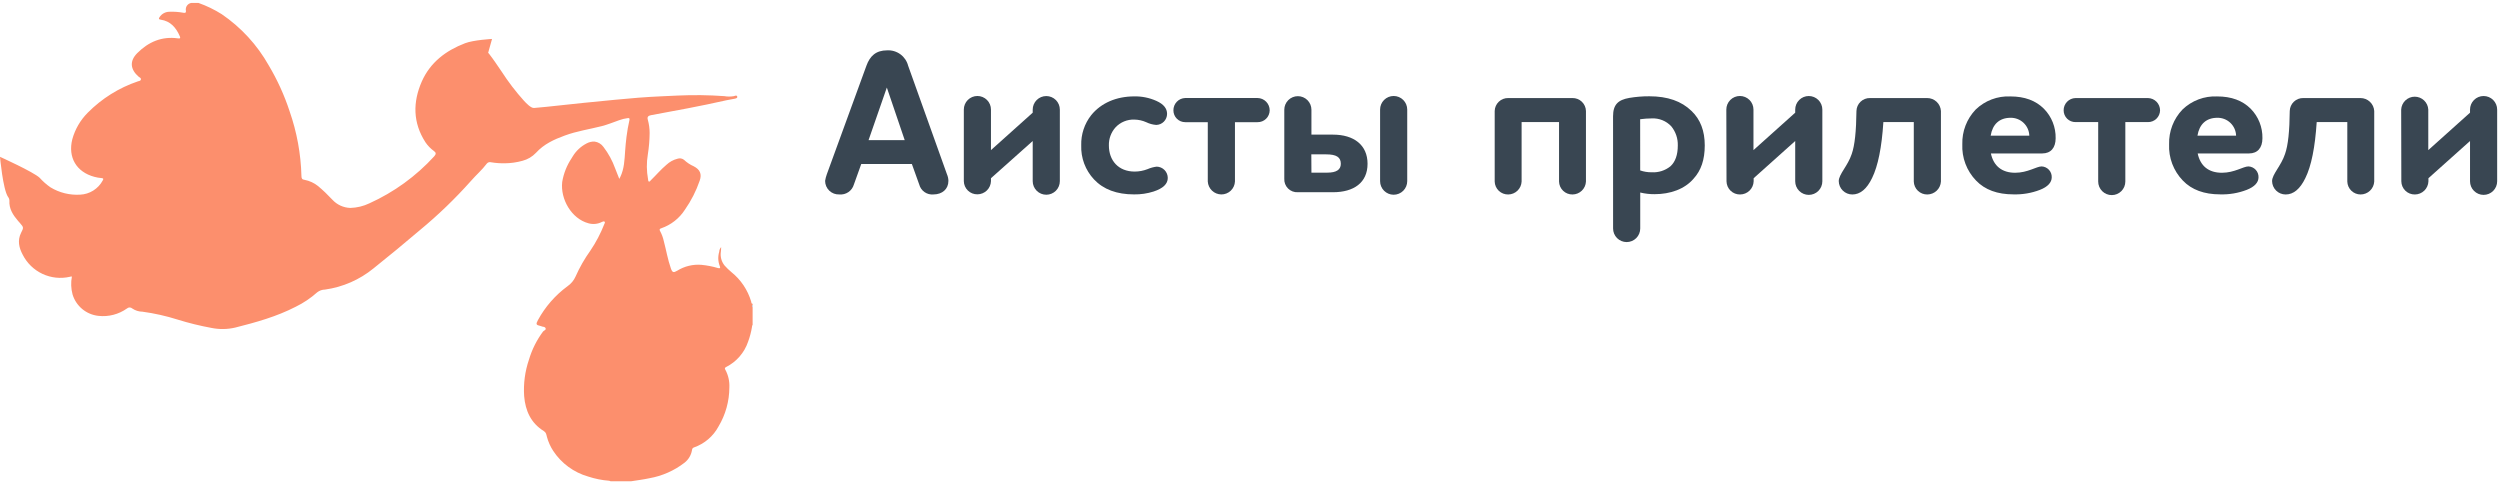 <?xml version="1.0" encoding="UTF-8"?> <svg xmlns="http://www.w3.org/2000/svg" width="678" height="131" viewBox="0 0 678 131" fill="none"> <path d="M204.11 82.682C203.87 82.892 203.93 83.112 204.11 83.322V88.142C203.94 88.272 203.97 88.472 203.94 88.652C203.719 90.016 203.367 91.355 202.89 92.652C201.879 95.654 199.722 98.134 196.89 99.552C196.45 99.772 196.57 100.032 196.74 100.322C197.524 101.796 197.891 103.455 197.8 105.122C197.783 108.828 196.771 112.461 194.87 115.642C193.444 118.31 191.066 120.345 188.21 121.342C187.78 121.482 187.72 121.762 187.66 122.112C187.433 123.441 186.72 124.639 185.66 125.472C182.862 127.639 179.577 129.091 176.09 129.702C174.48 130.052 172.83 130.252 171.21 130.512H165.59C165.475 130.448 165.35 130.404 165.22 130.382C163.27 130.235 161.346 129.848 159.49 129.232C155.62 128.122 152.273 125.668 150.05 122.312C149.271 121.126 148.686 119.823 148.32 118.452C148.16 117.812 148.11 117.292 147.48 116.902C143.97 114.732 142.48 111.392 142.15 107.432C141.925 104.085 142.367 100.727 143.45 97.552C144.266 94.801 145.559 92.215 147.27 89.912C147.51 89.612 148.17 89.502 147.96 89.012C147.75 88.522 147.2 88.692 146.82 88.482C146.75 88.448 146.676 88.425 146.6 88.412C145.35 88.132 145.28 87.942 145.9 86.792C147.863 83.189 150.594 80.062 153.9 77.632C154.866 76.971 155.628 76.053 156.1 74.982C157.191 72.518 158.531 70.172 160.1 67.982C161.624 65.734 162.892 63.322 163.88 60.792C163.97 60.582 164.16 60.322 163.97 60.122C163.78 59.922 163.46 60.122 163.24 60.192C162.11 60.773 160.801 60.901 159.58 60.552C155 59.322 151.94 54.032 152.47 49.342C152.852 47.054 153.715 44.873 155 42.942L155.33 42.402C156.237 40.906 157.543 39.69 159.1 38.892C159.75 38.54 160.481 38.367 161.22 38.392C161.706 38.451 162.175 38.611 162.595 38.863C163.015 39.114 163.378 39.452 163.66 39.852C165.011 41.617 166.08 43.58 166.83 45.672C167.2 46.572 167.55 47.482 167.95 48.512C168.1 48.242 168.16 48.132 168.21 48.022C169.31 45.762 169.37 43.312 169.54 40.892C169.63 39.612 169.75 38.352 169.91 37.082C170.1 35.572 170.36 34.082 170.7 32.582C170.82 32.082 170.63 31.982 170.24 32.032C169.445 32.136 168.664 32.328 167.91 32.602C166.32 33.162 164.76 33.812 163.13 34.222C159.81 35.062 156.42 35.562 153.19 36.752C150.28 37.812 147.5 39.082 145.36 41.442C144.363 42.499 143.087 43.251 141.68 43.612C140.158 44.035 138.589 44.26 137.01 44.282C135.728 44.312 134.445 44.222 133.18 44.012C132.975 43.948 132.756 43.948 132.551 44.01C132.346 44.073 132.165 44.195 132.03 44.362C130.74 46.082 129.1 47.482 127.7 49.092C123.449 53.867 118.839 58.31 113.91 62.382C109.763 65.915 105.557 69.385 101.29 72.792C97.517 75.871 92.972 77.856 88.15 78.532C87.377 78.54 86.628 78.803 86.02 79.282C84.269 80.847 82.311 82.162 80.2 83.192C75 85.872 69.42 87.422 63.78 88.842C61.668 89.332 59.475 89.362 57.35 88.932C54.248 88.363 51.182 87.608 48.17 86.672C45.063 85.69 41.878 84.974 38.65 84.532C37.657 84.524 36.69 84.222 35.87 83.662C35.674 83.481 35.417 83.38 35.15 83.38C34.883 83.38 34.626 83.481 34.43 83.662C32.182 85.261 29.422 85.974 26.68 85.662C25.073 85.487 23.553 84.844 22.309 83.813C21.065 82.782 20.15 81.408 19.68 79.862C19.25 78.273 19.189 76.608 19.5 74.992C19.27 74.992 19.11 74.992 18.96 75.062C16.461 75.641 13.841 75.365 11.518 74.277C9.195 73.189 7.305 71.352 6.15 69.062C5.15 67.182 4.69 65.202 5.71 63.152C6.44 61.702 6.46 61.702 5.39 60.462C5.23 60.282 5.07 60.112 4.91 59.922C3.55 58.332 2.41 56.642 2.55 54.402C2.545 54.036 2.414 53.683 2.18 53.402C0.78 51.342 0 42.532 0 42.532C0 42.532 9.08 46.632 10.75 48.212C11.62 49.182 12.6 50.048 13.67 50.792C16.089 52.267 18.902 52.965 21.73 52.792C22.994 52.736 24.222 52.354 25.294 51.683C26.367 51.012 27.247 50.074 27.85 48.962C28.12 48.502 28.08 48.332 27.5 48.292C26.861 48.241 26.228 48.131 25.61 47.962C20.72 46.662 18.37 42.672 19.61 37.762C20.36 35.04 21.804 32.559 23.8 30.562C27.613 26.712 32.269 23.802 37.4 22.062C37.71 21.952 38.16 21.972 38.21 21.532C38.26 21.092 37.86 21.022 37.63 20.832C35.31 18.832 35.09 16.552 37.22 14.412C40.27 11.352 43.91 9.782 48.31 10.412C48.88 10.492 48.99 10.322 48.76 9.822C47.76 7.502 46.24 5.712 43.56 5.332C42.98 5.242 43.03 5.012 43.27 4.652C43.554 4.208 43.944 3.843 44.405 3.588C44.866 3.333 45.383 3.197 45.91 3.192C47.193 3.137 48.478 3.228 49.74 3.462C50.19 3.552 50.51 3.462 50.42 2.912C50.371 2.676 50.371 2.432 50.419 2.196C50.467 1.959 50.563 1.735 50.7 1.537C50.838 1.338 51.014 1.17 51.219 1.042C51.423 0.914 51.652 0.829 51.89 0.792L53.82 0.792C56.034 1.573 58.154 2.6 60.14 3.852C65.397 7.438 69.756 12.188 72.88 17.732C75.223 21.668 77.124 25.849 78.55 30.202C80.515 35.838 81.595 41.745 81.75 47.712C81.75 48.362 81.91 48.712 82.59 48.772C83.933 49.028 85.193 49.608 86.26 50.462C87.628 51.615 88.923 52.851 90.14 54.162C90.762 54.837 91.511 55.383 92.346 55.765C93.18 56.148 94.082 56.361 95 56.392C96.795 56.343 98.56 55.917 100.18 55.142C106.854 52.126 112.842 47.781 117.78 42.372C118.31 41.772 118.29 41.372 117.65 40.932C116.762 40.287 115.994 39.492 115.38 38.582C111.96 33.282 111.93 27.732 114.38 22.122C116.69 16.912 120.91 13.722 126.13 11.722C128.44 10.832 133.44 10.562 133.44 10.562L132.39 14.312L132.67 14.632C133.85 16.152 134.91 17.762 136 19.352C137.822 22.178 139.869 24.854 142.12 27.352C142.66 27.932 143.98 29.352 144.83 29.282C145.97 29.202 147.11 29.082 148.26 28.962C151.55 28.622 154.84 28.252 158.13 27.912C161.08 27.602 164.03 27.332 166.98 27.042C171.07 26.642 175.17 26.302 179.28 26.122L183.85 25.912C188.043 25.72 192.243 25.774 196.43 26.072C197.293 26.227 198.177 26.227 199.04 26.072C199.37 25.972 199.81 25.752 199.93 26.172C199.961 26.252 199.961 26.341 199.929 26.42C199.898 26.5 199.837 26.565 199.76 26.602C199.597 26.687 199.422 26.744 199.24 26.772C198.48 26.942 197.71 27.032 196.96 27.202C193.487 27.982 190.01 28.705 186.53 29.372C183.19 30.002 179.86 30.632 176.53 31.242C175.81 31.372 175.47 31.712 175.68 32.442C176.012 33.627 176.18 34.852 176.18 36.082C176.161 38.031 175.997 39.977 175.69 41.902C175.32 44.122 175.34 46.389 175.75 48.602C175.8 48.822 175.75 49.152 175.98 49.242C176.21 49.332 176.37 49.012 176.53 48.862C177.95 47.482 179.23 45.962 180.75 44.682C181.595 43.89 182.627 43.326 183.75 43.042C184.043 42.941 184.358 42.916 184.663 42.968C184.969 43.021 185.257 43.149 185.5 43.342C186.275 44.077 187.172 44.672 188.15 45.102C189.83 45.972 190.4 47.202 189.76 48.992C188.799 51.786 187.453 54.431 185.76 56.852C184.247 59.218 181.977 61.001 179.32 61.912C178.83 62.052 178.8 62.292 179.02 62.672C179.477 63.521 179.813 64.43 180.02 65.372C180.68 67.852 181.09 70.372 181.95 72.822C182.34 73.922 182.66 74.012 183.65 73.422C185.615 72.196 187.922 71.635 190.23 71.822C191.744 71.97 193.241 72.261 194.7 72.692C195.26 72.852 195.43 72.692 195.2 72.152C194.721 70.921 194.669 69.566 195.05 68.302C195.066 67.822 195.254 67.365 195.58 67.012C195.58 67.532 195.52 67.892 195.5 68.252C195.395 68.912 195.43 69.587 195.602 70.233C195.775 70.879 196.08 71.482 196.5 72.002C197.071 72.644 197.689 73.243 198.35 73.792C200.915 75.848 202.789 78.64 203.72 81.792C203.79 82.012 203.72 82.392 204.11 82.382V82.682Z" fill="#FC8F6D"></path> <path d="M204.11 83.322C203.93 83.112 203.87 82.892 204.11 82.682V83.322Z" fill="#97C3E2"></path> <path d="M224.23 47.272L234.97 17.832C235.92 15.212 237.53 13.652 240.6 13.652C241.885 13.584 243.155 13.964 244.192 14.726C245.229 15.488 245.971 16.585 246.29 17.832L256.82 47.272C257.066 47.834 257.198 48.439 257.21 49.052C257.21 51.282 255.54 52.732 253.14 52.732C252.287 52.811 251.433 52.585 250.73 52.094C250.027 51.604 249.521 50.88 249.3 50.052L247.3 44.482H233.57L231.57 50.052C231.327 50.889 230.799 51.615 230.078 52.104C229.357 52.594 228.488 52.816 227.62 52.732C227.123 52.755 226.626 52.677 226.159 52.502C225.693 52.328 225.267 52.06 224.907 51.717C224.547 51.372 224.261 50.959 224.065 50.501C223.87 50.043 223.769 49.55 223.77 49.052C223.868 48.446 224.022 47.85 224.23 47.272ZM235.55 38.012H245.36L240.51 23.742L235.55 38.012Z" fill="#394652"></path> <path d="M261.39 29.711C261.39 28.735 261.778 27.799 262.468 27.109C263.158 26.419 264.094 26.031 265.07 26.031C266.046 26.031 266.982 26.419 267.672 27.109C268.362 27.799 268.75 28.735 268.75 29.711V40.711L280.07 30.561V29.731C280.07 28.755 280.458 27.819 281.148 27.129C281.838 26.439 282.774 26.051 283.75 26.051C284.726 26.051 285.662 26.439 286.352 27.129C287.042 27.819 287.43 28.755 287.43 29.731V49.131C287.43 50.107 287.042 51.043 286.352 51.733C285.662 52.423 284.726 52.811 283.75 52.811C282.774 52.811 281.838 52.423 281.148 51.733C280.458 51.043 280.07 50.107 280.07 49.131V38.241L268.75 48.331V49.131C268.719 50.087 268.318 50.994 267.631 51.66C266.945 52.326 266.027 52.699 265.07 52.701C264.594 52.709 264.121 52.623 263.678 52.448C263.235 52.273 262.831 52.012 262.489 51.68C262.147 51.348 261.874 50.953 261.686 50.515C261.497 50.078 261.397 49.608 261.39 49.131V29.711Z" fill="#394652"></path> <path d="M295.95 31.211C298.63 27.921 302.76 26.141 307.61 26.141C309.675 26.1 311.724 26.517 313.61 27.361C315.61 28.261 316.51 29.431 316.51 30.881C316.51 31.669 316.201 32.424 315.649 32.985C315.097 33.547 314.347 33.868 313.56 33.881C312.628 33.809 311.719 33.561 310.88 33.151C309.864 32.693 308.764 32.448 307.65 32.431C306.692 32.395 305.739 32.566 304.853 32.931C303.968 33.297 303.172 33.85 302.52 34.551C301.32 35.897 300.68 37.65 300.73 39.451C300.73 43.521 303.3 46.531 307.73 46.531C308.931 46.527 310.121 46.3 311.24 45.861C312.022 45.519 312.851 45.293 313.7 45.191C314.502 45.21 315.265 45.541 315.825 46.115C316.386 46.689 316.7 47.459 316.7 48.261C316.7 49.881 315.42 51.101 312.85 51.941C311.14 52.486 309.354 52.749 307.56 52.721C302.88 52.721 299.25 51.381 296.69 48.651C295.532 47.416 294.63 45.963 294.036 44.377C293.442 42.791 293.168 41.104 293.23 39.411C293.147 36.444 294.11 33.541 295.95 31.211Z" fill="#394652"></path> <path d="M321.43 26.582H341.05C341.929 26.595 342.767 26.954 343.383 27.581C343.999 28.209 344.343 29.053 344.34 29.932C344.335 30.358 344.245 30.779 344.077 31.171C343.909 31.563 343.665 31.918 343.359 32.215C343.054 32.512 342.692 32.746 342.296 32.904C341.9 33.061 341.476 33.139 341.05 33.132H334.92V49.222C334.876 50.17 334.468 51.064 333.78 51.718C333.093 52.373 332.179 52.736 331.23 52.732C330.286 52.723 329.38 52.356 328.696 51.704C328.013 51.052 327.603 50.165 327.55 49.222V33.132H321.43C321.009 33.133 320.593 33.051 320.204 32.891C319.815 32.731 319.462 32.495 319.164 32.198C318.867 31.9 318.631 31.547 318.471 31.158C318.31 30.769 318.229 30.353 318.23 29.932C318.216 29.065 318.544 28.228 319.143 27.601C319.742 26.974 320.563 26.608 321.43 26.582Z" fill="#394652"></path> <path d="M348.3 29.761C348.3 28.785 348.688 27.849 349.378 27.159C350.068 26.469 351.004 26.081 351.98 26.081C352.956 26.081 353.892 26.469 354.582 27.159C355.272 27.849 355.66 28.785 355.66 29.761V36.511H361.51C367.14 36.511 370.88 39.291 370.88 44.421C370.88 49.551 367.14 52.131 361.51 52.131H351.98C351.489 52.16 350.998 52.085 350.538 51.91C350.078 51.736 349.661 51.466 349.313 51.118C348.966 50.77 348.695 50.353 348.521 49.893C348.346 49.434 348.271 48.942 348.3 48.451V29.761ZM355.66 46.821H359.95C362.41 46.821 363.63 46.041 363.63 44.421C363.63 42.641 362.46 41.861 359.63 41.861H355.63L355.66 46.821ZM374.28 29.711C374.28 28.735 374.668 27.799 375.358 27.109C376.048 26.419 376.984 26.031 377.96 26.031C378.936 26.031 379.872 26.419 380.562 27.109C381.252 27.799 381.64 28.735 381.64 29.711V49.131C381.64 50.107 381.252 51.043 380.562 51.733C379.872 52.423 378.936 52.811 377.96 52.811C376.984 52.811 376.048 52.423 375.358 51.733C374.668 51.043 374.28 50.107 374.28 49.131V29.711Z" fill="#394652"></path> <path d="M405.36 30.101C405.383 29.148 405.784 28.243 406.474 27.585C407.164 26.927 408.087 26.569 409.04 26.591H426.43C427.383 26.569 428.306 26.927 428.996 27.585C429.686 28.243 430.086 29.148 430.11 30.101V49.231C430.069 50.169 429.67 51.056 428.994 51.709C428.319 52.362 427.419 52.731 426.48 52.741C425.528 52.76 424.608 52.401 423.921 51.743C423.233 51.085 422.833 50.182 422.81 49.231V33.111H412.66V49.231C412.619 50.167 412.221 51.053 411.548 51.706C410.875 52.359 409.977 52.729 409.04 52.741C408.087 52.762 407.164 52.405 406.474 51.747C405.784 51.089 405.383 50.184 405.36 49.231V30.101Z" fill="#394652"></path> <path d="M437.46 31.552C437.46 28.381 438.8 27.091 441.87 26.552C443.658 26.252 445.467 26.105 447.28 26.111C452.28 26.111 456.03 27.442 458.76 30.111C461.16 32.401 462.33 35.522 462.33 39.422C462.33 43.322 461.33 46.221 459.33 48.422C456.88 51.322 452.92 52.661 448.74 52.661C447.423 52.673 446.11 52.522 444.83 52.212V61.971C444.83 62.947 444.442 63.883 443.752 64.574C443.062 65.264 442.126 65.651 441.15 65.651C440.174 65.651 439.238 65.264 438.548 64.574C437.858 63.883 437.47 62.947 437.47 61.971L437.46 31.552ZM444.82 46.221C445.826 46.569 446.885 46.738 447.95 46.721C449.783 46.831 451.59 46.253 453.02 45.102C454.36 43.871 455.02 41.981 455.02 39.471C455.08 37.565 454.443 35.703 453.23 34.231C452.561 33.522 451.746 32.964 450.842 32.599C449.937 32.233 448.965 32.066 447.99 32.111C446.926 32.12 445.865 32.194 444.81 32.331L444.82 46.221Z" fill="#394652"></path> <path d="M468.18 29.711C468.18 28.735 468.567 27.799 469.258 27.109C469.948 26.419 470.884 26.031 471.86 26.031C472.836 26.031 473.772 26.419 474.462 27.109C475.152 27.799 475.54 28.735 475.54 29.711V40.711L486.86 30.561V29.721C486.86 28.745 487.247 27.809 487.938 27.119C488.628 26.429 489.564 26.041 490.54 26.041C491.516 26.041 492.452 26.429 493.142 27.119C493.832 27.809 494.22 28.745 494.22 29.721V49.171C494.22 50.147 493.832 51.083 493.142 51.773C492.452 52.464 491.516 52.851 490.54 52.851C489.564 52.851 488.628 52.464 487.938 51.773C487.247 51.083 486.86 50.147 486.86 49.171V38.241L475.59 48.331V49.171C475.559 50.127 475.157 51.034 474.471 51.7C473.784 52.366 472.866 52.739 471.91 52.741C471.433 52.749 470.96 52.663 470.517 52.488C470.075 52.313 469.671 52.052 469.329 51.72C468.987 51.388 468.714 50.992 468.525 50.555C468.337 50.118 468.236 49.648 468.23 49.171L468.18 29.711Z" fill="#394652"></path> <path d="M502.19 41.761C503.02 39.411 503.41 35.511 503.47 30.101C503.494 29.148 503.894 28.243 504.584 27.585C505.274 26.927 506.197 26.569 507.15 26.591H522.65C523.602 26.589 524.519 26.952 525.213 27.604C525.906 28.257 526.324 29.15 526.38 30.101V49.231C526.327 50.174 525.917 51.061 525.233 51.713C524.55 52.365 523.644 52.732 522.7 52.741C521.748 52.76 520.826 52.401 520.137 51.744C519.448 51.086 519.046 50.183 519.02 49.231V33.111H510.77C510.33 39.971 509.32 44.991 507.71 48.281C506.26 51.281 504.47 52.741 502.35 52.741C501.382 52.743 500.452 52.364 499.762 51.684C499.073 51.004 498.68 50.079 498.67 49.111C498.67 47.271 501.13 44.991 502.19 41.761Z" fill="#394652"></path> <path d="M535.8 29.712C537.045 28.509 538.523 27.572 540.142 26.96C541.762 26.348 543.49 26.073 545.22 26.152C549.07 26.152 552.08 27.262 554.31 29.492C555.347 30.545 556.163 31.796 556.709 33.17C557.255 34.544 557.521 36.014 557.49 37.492C557.49 40.112 556.15 41.612 553.86 41.612H539.93C540.65 45.012 542.93 46.852 546.51 46.852C549.91 46.852 552.3 45.132 553.7 45.132C554.451 45.166 555.159 45.494 555.67 46.047C556.181 46.599 556.454 47.33 556.43 48.082C556.43 49.472 555.37 50.652 553.25 51.482C550.94 52.373 548.474 52.791 546 52.712C541.71 52.712 538.31 51.482 535.91 48.972C534.65 47.669 533.669 46.122 533.028 44.427C532.386 42.731 532.098 40.923 532.18 39.112C532.132 37.384 532.427 35.663 533.048 34.05C533.67 32.436 534.605 30.962 535.8 29.712ZM550.35 36.792C550.31 35.48 549.757 34.236 548.808 33.328C547.86 32.421 546.592 31.923 545.28 31.942C542.21 31.942 540.37 33.732 539.87 36.792H550.35Z" fill="#394652"></path> <path d="M562.89 26.592H582.52C583.398 26.608 584.234 26.967 584.85 27.594C585.465 28.221 585.81 29.064 585.81 29.942C585.791 30.798 585.435 31.611 584.818 32.205C584.202 32.799 583.375 33.125 582.52 33.112H576.39V49.232C576.39 50.208 576.002 51.144 575.312 51.834C574.622 52.524 573.686 52.912 572.71 52.912C571.734 52.912 570.798 52.524 570.107 51.834C569.417 51.144 569.03 50.208 569.03 49.232V33.112H562.89C562.469 33.118 562.051 33.041 561.66 32.885C561.269 32.729 560.913 32.497 560.612 32.202C560.312 31.907 560.073 31.555 559.909 31.167C559.746 30.779 559.661 30.363 559.66 29.942C559.646 29.07 559.978 28.228 560.584 27.601C561.189 26.973 562.018 26.61 562.89 26.592Z" fill="#394652"></path> <path d="M591.88 29.712C593.125 28.509 594.603 27.572 596.222 26.96C597.842 26.348 599.57 26.073 601.3 26.152C605.15 26.152 608.16 27.262 610.39 29.492C611.427 30.545 612.243 31.796 612.789 33.17C613.335 34.544 613.601 36.014 613.57 37.492C613.57 40.112 612.23 41.612 609.95 41.612H596.01C596.73 45.012 598.96 46.852 602.59 46.852C605.99 46.852 608.38 45.132 609.78 45.132C610.531 45.166 611.239 45.494 611.75 46.047C612.261 46.599 612.534 47.33 612.51 48.082C612.51 49.472 611.45 50.652 609.33 51.482C607.02 52.373 604.554 52.791 602.08 52.712C597.79 52.712 594.39 51.482 591.99 48.972C590.73 47.669 589.749 46.122 589.108 44.427C588.466 42.731 588.178 40.923 588.26 39.112C588.212 37.384 588.507 35.663 589.129 34.05C589.75 32.436 590.685 30.962 591.88 29.712ZM606.43 36.792C606.39 35.48 605.837 34.236 604.888 33.328C603.94 32.421 602.672 31.923 601.36 31.942C598.29 31.942 596.45 33.732 595.95 36.792H606.43Z" fill="#394652"></path> <path d="M619.7 41.761C620.54 39.411 620.93 35.511 620.98 30.101C621.004 29.148 621.404 28.243 622.094 27.585C622.784 26.927 623.707 26.569 624.66 26.591H640.16C641.112 26.589 642.029 26.952 642.723 27.604C643.416 28.257 643.834 29.15 643.89 30.101V49.231C643.839 50.175 643.43 51.063 642.746 51.715C642.062 52.368 641.155 52.734 640.21 52.741C639.267 52.746 638.36 52.382 637.683 51.725C637.006 51.069 636.613 50.173 636.59 49.231V33.111H628.29C627.84 39.971 626.84 44.991 625.22 48.281C623.77 51.281 621.99 52.741 619.87 52.741C618.902 52.743 617.972 52.364 617.282 51.684C616.593 51.004 616.2 50.079 616.19 49.111C616.19 47.271 618.64 44.991 619.7 41.761Z" fill="#394652"></path> <path d="M651.2 29.711C651.249 28.77 651.657 27.883 652.341 27.234C653.025 26.585 653.932 26.223 654.875 26.223C655.818 26.223 656.724 26.585 657.408 27.234C658.092 27.883 658.501 28.77 658.55 29.711V40.711L669.87 30.561V29.721C669.87 28.745 670.257 27.809 670.948 27.119C671.638 26.429 672.574 26.041 673.55 26.041C674.526 26.041 675.462 26.429 676.152 27.119C676.842 27.809 677.23 28.745 677.23 29.721V49.171C677.23 50.147 676.842 51.083 676.152 51.773C675.462 52.463 674.526 52.851 673.55 52.851C672.574 52.851 671.638 52.463 670.948 51.773C670.257 51.083 669.87 50.147 669.87 49.171V38.241L658.59 48.331V49.171C658.559 50.127 658.158 51.033 657.471 51.7C656.784 52.365 655.866 52.739 654.91 52.741C654.434 52.749 653.961 52.663 653.519 52.487C653.077 52.312 652.673 52.051 652.332 51.719C651.991 51.387 651.719 50.992 651.532 50.554C651.344 50.117 651.245 49.647 651.24 49.171L651.2 29.711Z" fill="#394652"></path> </svg> 